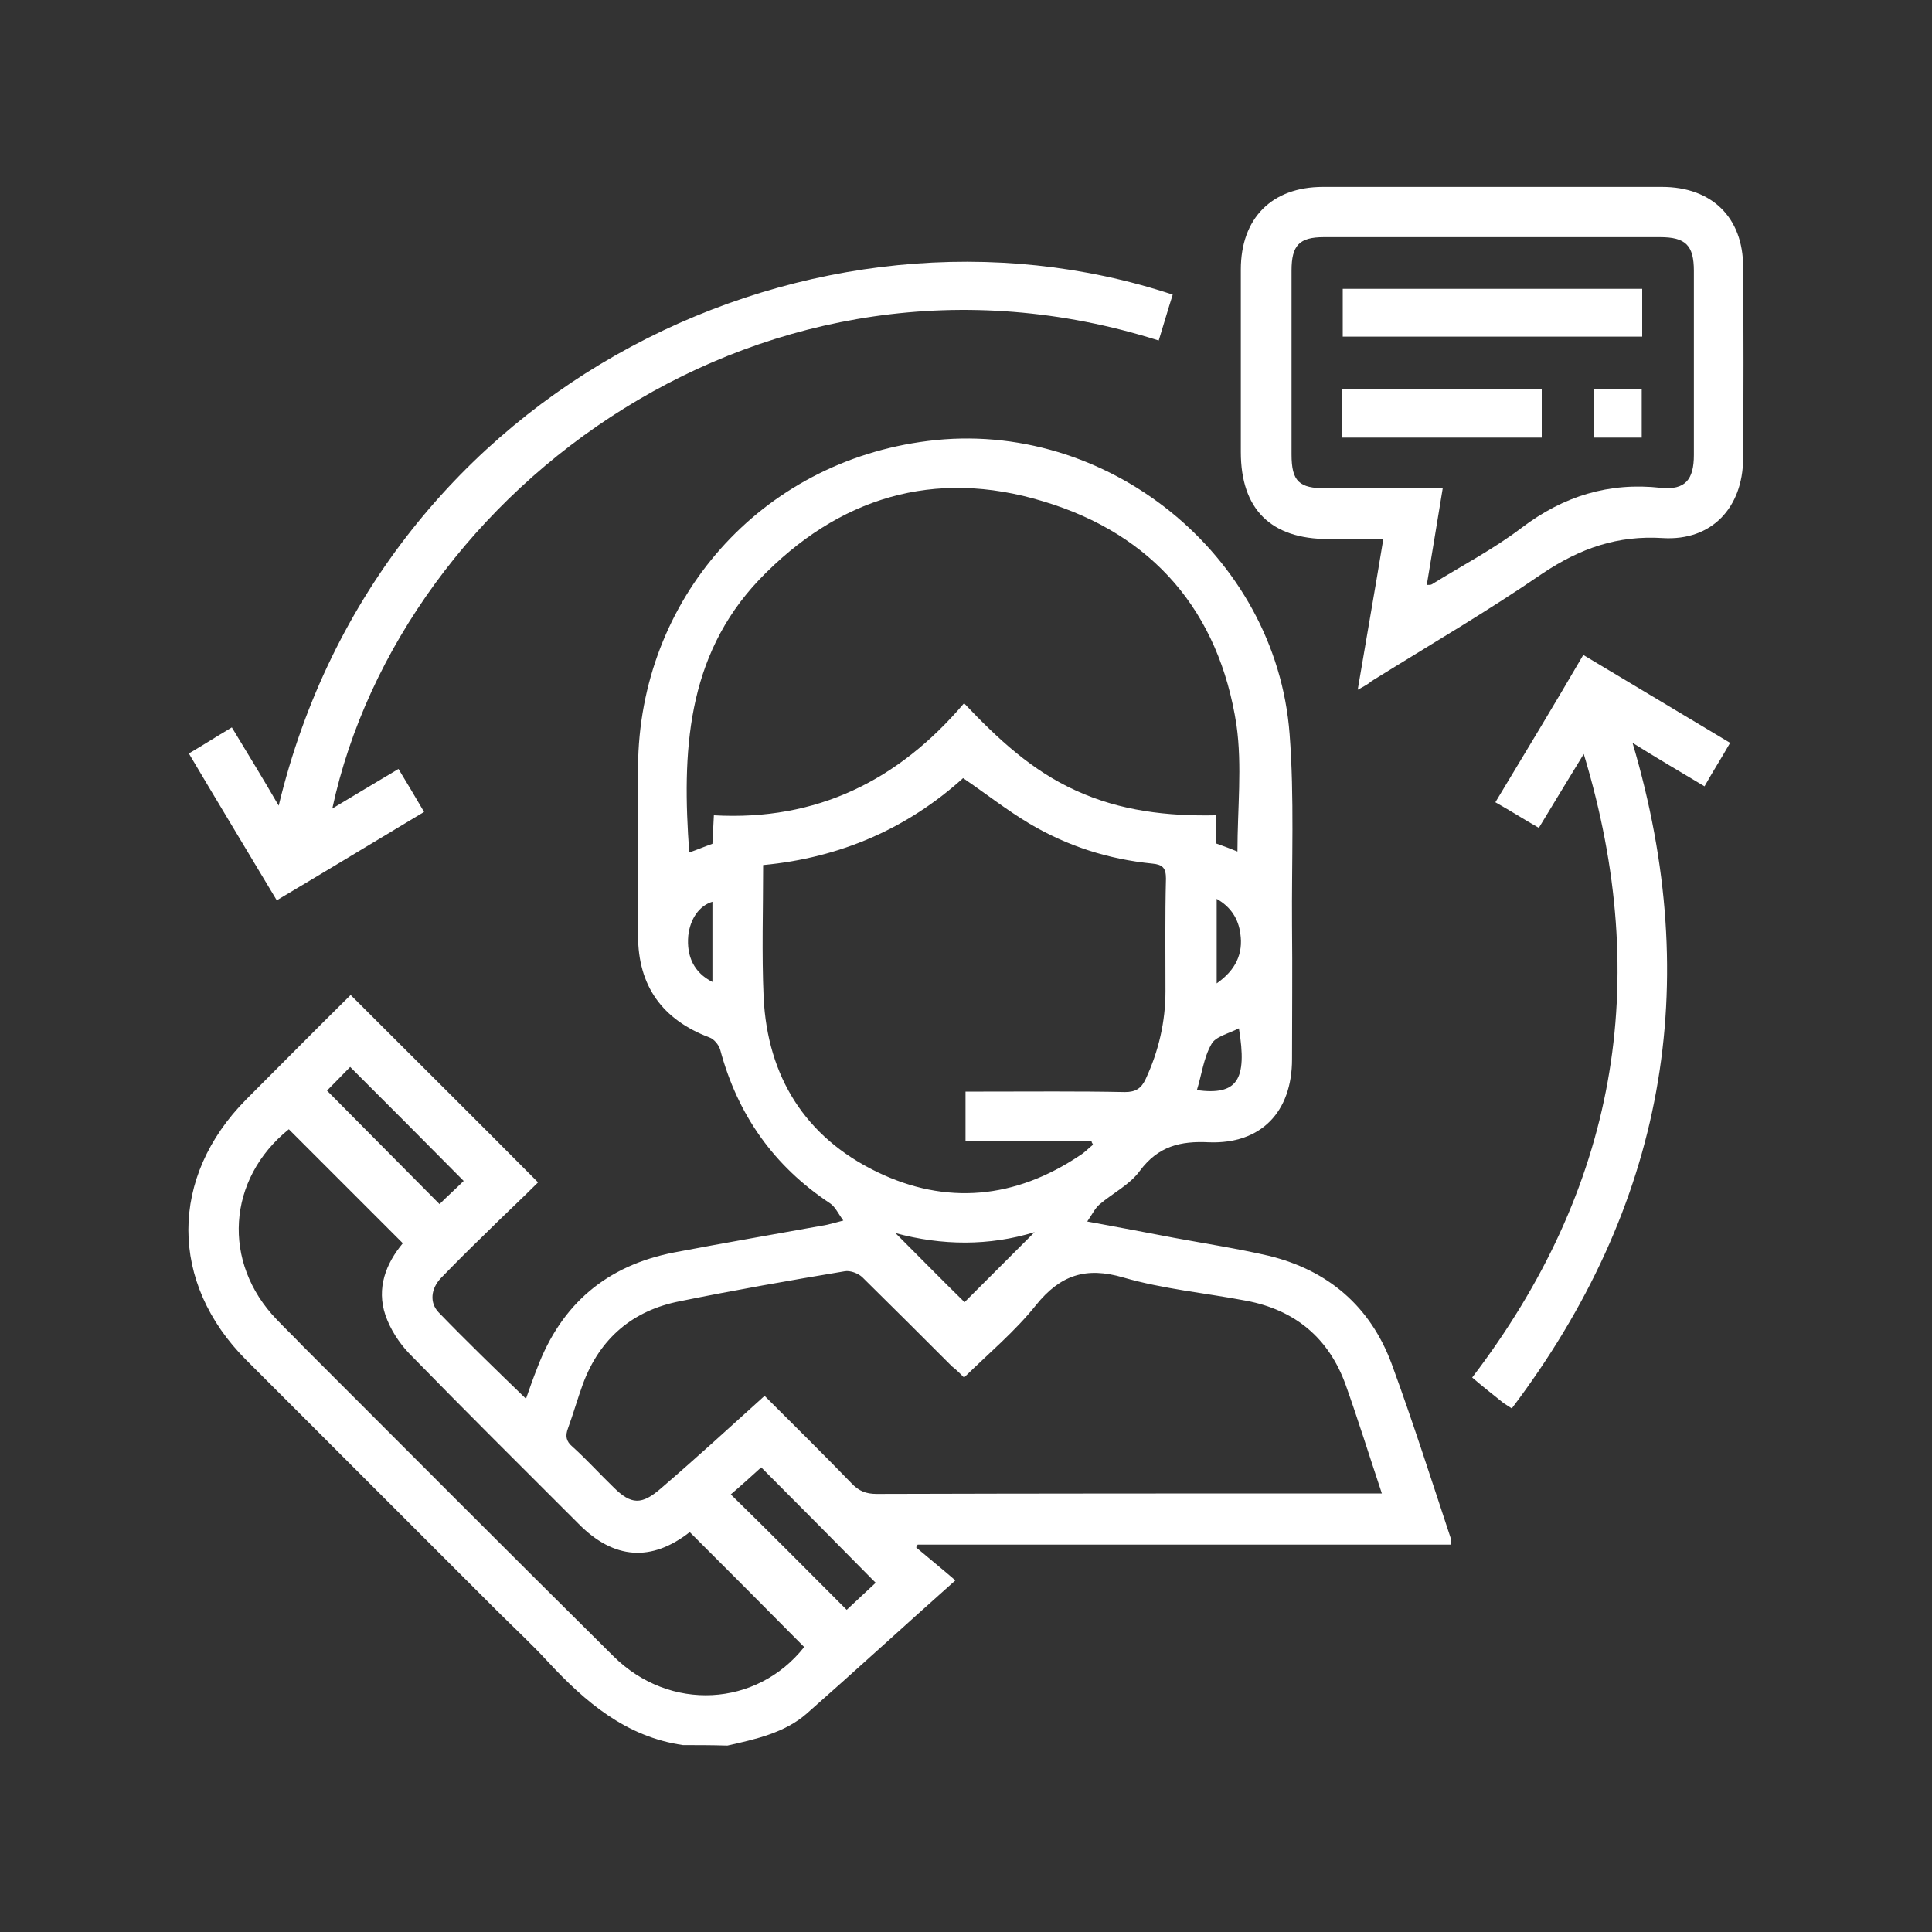 <?xml version="1.0" encoding="utf-8"?>
<!-- Generator: Adobe Illustrator 24.3.0, SVG Export Plug-In . SVG Version: 6.00 Build 0)  -->
<svg version="1.1" id="Layer_1" xmlns="http://www.w3.org/2000/svg" xmlns:xlink="http://www.w3.org/1999/xlink" x="0px" y="0px"
	 viewBox="0 0 400 400" style="enable-background:new 0 0 400 400;" xml:space="preserve">
<rect x="0" y="0" width="400" height="400" fill="#333333" stroke="none"/>
<style type="text/css">
	.st0{fill:#FFFFFF;}
</style>
<g>
	<path class="st0" d="M141.4,361.3c-11.8-1.7-20.2-8.9-28-17.3c-3.4-3.7-7.1-7.1-10.7-10.7c-17.2-17.2-34.4-34.4-51.7-51.7
		C35,265.6,35,243.7,51,227.6c7.3-7.3,14.5-14.6,21.6-21.6c12.9,12.9,25.6,25.5,38.8,38.8c-3.6,3.6-7.6,7.3-11.4,11.1
		c-3,2.9-5.8,5.7-8.7,8.7c-2.1,2.2-2.4,5.1-0.5,7.1c5.8,6,11.8,11.8,18.1,17.9c0.8-2.3,1.5-4.3,2.3-6.3c5-13.3,14.4-21.3,28.4-24
		c10.5-2,21-3.8,31.5-5.7c0.8-0.2,1.7-0.4,3.5-0.9c-1.1-1.5-1.7-2.9-2.8-3.6c-11.6-7.7-19.1-18.3-22.7-31.8c-0.3-1-1.3-2.2-2.2-2.5
		c-9.8-3.7-14.8-10.7-14.8-21.1c0-11.6-0.1-23.3,0-34.9c0.2-34.8,25.4-63.2,60-67.5c36.9-4.7,72.1,23.5,74.9,60.7
		c1,13.1,0.4,26.4,0.5,39.6c0.1,9.2,0,18.5,0,27.7c0,10.9-6.4,17.6-17.2,17.2c-5.9-0.3-10.5,0.8-14.3,5.9c-2.1,2.9-5.6,4.6-8.4,7
		c-0.9,0.8-1.4,1.9-2.5,3.5c6.6,1.2,12.3,2.3,18.1,3.4c6.5,1.2,13,2.2,19.5,3.7c12.3,3,21,10.5,25.4,22.3c4.4,12,8.3,24.2,12.3,36.3
		c0.1,0.3,0,0.6,0,1.2c-36.8,0-73.6,0-110.4,0c-0.1,0.2-0.3,0.4-0.3,0.6c2.6,2.2,5.2,4.3,8.1,6.8c-10.9,9.7-20.8,18.8-30.8,27.6
		c-4.6,4-10.6,5.3-16.4,6.6C147.3,361.3,144.4,361.3,141.4,361.3z M158.3,289c6.2,6.2,12.2,12.1,18,18.1c1.5,1.6,3,2.2,5.2,2.2
		c33.6-0.1,67.2-0.1,100.8-0.1c1.1,0,2.3,0,3.8,0c-2.6-7.8-4.9-15.2-7.5-22.5c-3.5-9.7-10.5-15.5-20.6-17.4
		c-8.4-1.6-17.1-2.4-25.4-4.8c-7.8-2.3-13.1-0.5-18.1,5.7c-4.3,5.4-9.8,10-14.9,15c-1-1-1.7-1.7-2.5-2.3
		c-6.2-6.2-12.3-12.3-18.5-18.4c-0.9-0.9-2.6-1.5-3.7-1.3c-11.4,1.9-22.8,3.9-34.1,6.2c-9.8,1.9-16.6,7.7-20.1,17.1
		c-1.1,3-2,6.2-3.1,9.2c-0.6,1.6-0.4,2.7,0.9,3.8c3,2.7,5.6,5.6,8.5,8.4c3.7,3.7,5.9,3.7,9.9,0.2C144,302,151,295.6,158.3,289z
		 M199.6,145.6c7,7.4,14.1,14,23.2,18.1c9.2,4.2,18.9,5.3,28.9,5.1c0,2.2,0,3.9,0,5.8c1.7,0.6,3.3,1.2,4.5,1.7
		c0-8.9,1-17.7-0.2-26.2c-3.6-23.5-17.3-39.5-40-46.3c-22.6-6.9-42.5-0.8-58.8,16.2c-15.2,16-16,35.9-14.5,56.5
		c1.7-0.6,3.1-1.2,4.8-1.8c0.1-1.9,0.2-3.7,0.3-5.9C169.1,170,186,161.6,199.6,145.6z M158,179.1c0,9.3-0.3,18.3,0.1,27.4
		c0.8,16.4,8.6,28.9,23.4,36.1c14.4,7,28.7,5.6,42.1-3.4c1-0.6,1.8-1.5,2.7-2.2c-0.1-0.3-0.3-0.4-0.3-0.7c-8.7,0-17.3,0-26.1,0
		c0-3.6,0-6.9,0-10.3c1.4,0,2.5,0,3.7,0c9.7,0,19.6-0.1,29.3,0.1c2.3,0,3.4-0.8,4.3-2.7c2.7-5.8,4.1-11.9,4.1-18.2
		c0-7.7-0.1-15.6,0.1-23.3c0-2.2-0.7-2.9-2.8-3.1c-9.1-0.9-17.6-3.6-25.5-8.3c-4.7-2.8-9-6.2-13.7-9.4
		C187.9,171.5,174,177.6,158,179.1z M59.8,233.8c-12.8,10.3-13.9,27.6-2.5,39.4c1.7,1.8,3.6,3.6,5.3,5.4
		c21.5,21.5,42.8,42.9,64.4,64.3c11.7,11.6,29.7,10.5,39.5-1.9c-7.9-8-15.8-15.9-23.7-23.8c-7.9,6.2-15.7,5.7-23-1.7
		c-11.7-11.7-23.5-23.4-35.1-35.3c-2.1-2.2-3.9-5-4.9-7.9c-1.9-5.6,0.1-10.7,3.6-14.9C75.5,249.5,67.7,241.7,59.8,233.8z
		 M175.3,333.3c2.1-2,4.2-3.9,6-5.6c-8-8.1-15.7-15.9-23.7-23.9c-2.1,1.9-4.3,3.9-6.3,5.6C159.5,317.4,167.2,325.2,175.3,333.3z
		 M67.7,225.8c7.9,8,15.7,15.8,23.3,23.5c1.7-1.7,3.6-3.4,5-4.8c-7.8-7.9-15.6-15.7-23.5-23.6C71.1,222.3,69.5,224,67.7,225.8z
		 M185.4,255.3c5,5,9.8,9.9,14.3,14.3c4.7-4.7,9.6-9.6,14.5-14.5C204.8,258,195,257.9,185.4,255.3z M256.5,212.9
		c-2.1,1.1-4.9,1.7-5.7,3.3c-1.6,2.8-2,6.3-3,9.5C256.1,226.8,258.3,223.7,256.5,212.9z M147.5,186.7c-2.7,0.8-4.6,3.5-5,7
		c-0.4,4.3,1.2,7.7,5,9.6C147.5,197.6,147.5,192.1,147.5,186.7z M251.9,203.6c4-2.8,5.5-6.2,4.9-10.3c-0.4-3-1.9-5.5-4.9-7.2
		C251.9,192.1,251.9,197.6,251.9,203.6z"/>
	<path class="st0" d="M281.1,142.8c1.8-10.7,3.6-20.8,5.3-31.2c-3.9,0-7.6,0-11.4,0c-11.9,0-18.1-6.2-18.1-18c0-12.6,0-25.2,0-37.8
		c0-10.6,6.4-17.1,17-17.1c23.4,0,46.8,0,70.2,0c10.3,0,16.8,6.3,16.8,16.6c0.1,13.2,0.1,26.4,0,39.7c-0.1,10.1-6.5,17-16.6,16.4
		c-9.4-0.6-17.1,2.1-24.9,7.3c-11.5,7.9-23.5,14.9-35.4,22.3C283.3,141.6,282.6,142,281.1,142.8z M295.4,121.1c0.5,0,0.8,0,1-0.1
		c6.3-3.9,12.8-7.3,18.6-11.7c8.7-6.6,18.1-9.5,28.9-8.3c5,0.5,6.8-1.7,6.8-6.8c0-12.7,0-25.4,0-38.1c0-5.3-1.7-7-7-7
		c-23.2,0-46.4,0-69.6,0c-5.1,0-6.7,1.7-6.7,6.9c0,12.7,0,25.4,0,38.1c0,5.6,1.6,7,7.1,7c8,0,15.9,0,24.2,0
		C297.6,107.9,296.5,114.4,295.4,121.1z"/>
	<path class="st0" d="M68.8,167.4c4.8-2.9,9.2-5.5,13.7-8.2c1.8,3,3.5,5.8,5.3,8.9c-10.2,6.1-20.2,12.2-30.5,18.3
		c-6.1-10.2-12.1-20.1-18.2-30.4c2.9-1.7,5.7-3.5,8.9-5.4c3.2,5.3,6.4,10.5,9.7,16.2C78.9,78.7,169.5,36.7,242.8,61
		c-1,3.1-1.9,6.3-2.9,9.5C158.8,44.8,83,101.3,68.8,167.4z"/>
	<path class="st0" d="M327.9,156.1c-3.4,5.6-6.3,10.3-9.3,15.3c-3-1.7-5.8-3.5-9-5.3c6.2-10.3,12.2-20.2,18.2-30.5
		c10.2,6.1,20.2,12.1,30.4,18.2c-1.7,3-3.5,5.8-5.3,9c-5-3-9.8-5.8-14.9-9c14.9,50.3,6.5,96.1-25,137.8c-0.8-0.5-1.2-0.8-1.7-1.1
		c-2.1-1.7-4.3-3.4-6.5-5.3C334.4,246.4,342.3,203.7,327.9,156.1z"/>
	<path class="st0" d="M340,59.8c0,3.3,0,6.5,0,9.9c-20.7,0-41.3,0-62,0c0-3.3,0-6.5,0-9.9C298.5,59.8,319.1,59.8,340,59.8z"/>
	<path class="st0" d="M319.2,80.5c0,3.4,0,6.6,0,10.1c-13.8,0-27.5,0-41.4,0c0-3.5,0-6.6,0-10.1C291.6,80.5,305.2,80.5,319.2,80.5z"
		/>
	<path class="st0" d="M339.9,90.6c-3.4,0-6.6,0-9.9,0c0-3.4,0-6.5,0-10c3.2,0,6.4,0,9.9,0C339.9,83.9,339.9,87.2,339.9,90.6z"/>
</g>
</svg>
